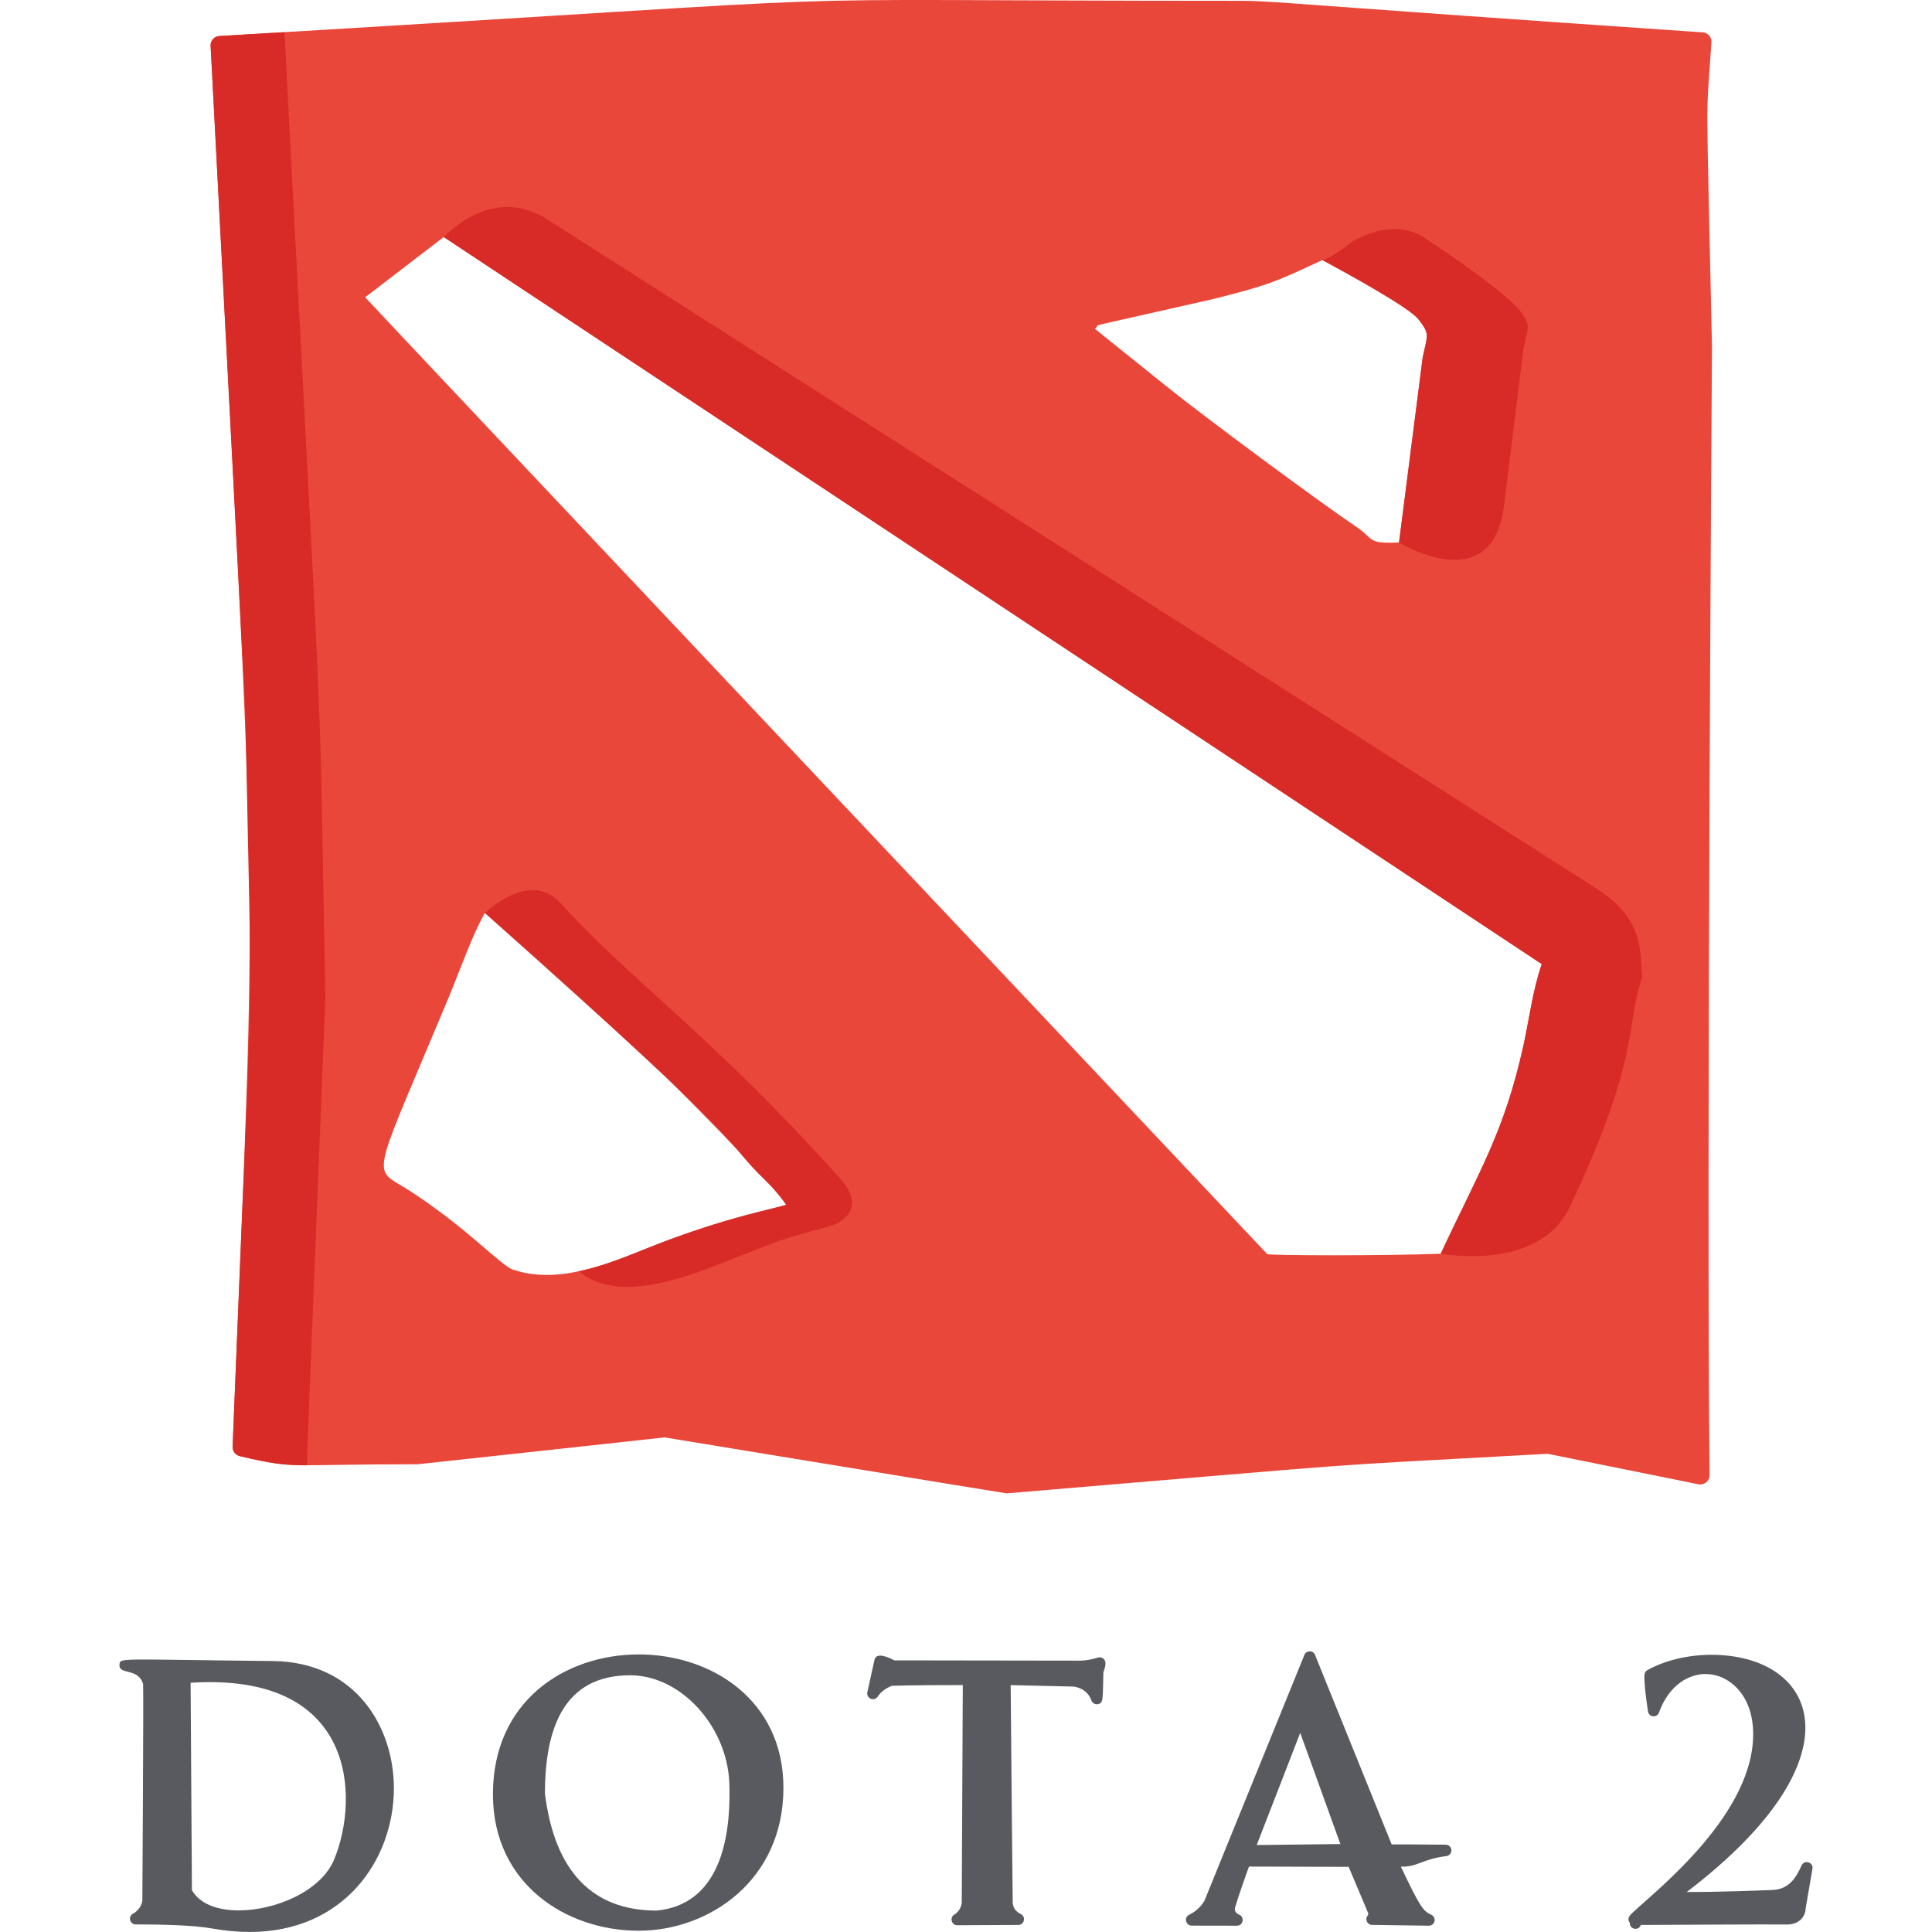 <?xml version="1.0" encoding="UTF-8"?> <svg xmlns="http://www.w3.org/2000/svg" width="50" height="50" viewBox="0 0 50 50" fill="none"> <path d="M7.055 42.987C3.021 42.947 3.107 42.893 3.092 43.086C3.072 43.355 3.582 43.151 3.704 43.587L3.704 43.591C3.717 43.978 3.686 48.889 3.684 49.194C3.68 49.225 3.646 49.413 3.44 49.526C3.381 49.558 3.351 49.627 3.368 49.692C3.385 49.758 3.444 49.804 3.511 49.804H3.542C4.164 49.804 5.005 49.822 5.482 49.908C5.819 49.969 6.149 49.999 6.463 49.999C6.463 49.999 6.463 49.999 6.463 49.999C8.9 49.999 10.184 48.137 10.194 46.297C10.201 44.718 9.223 43.009 7.055 42.987ZM4.933 43.55C9.229 43.274 9.3 46.522 8.653 48.112C8.315 48.944 7.13 49.441 6.179 49.441C5.59 49.441 5.161 49.255 4.967 48.917L4.933 43.55Z" fill="#585A60"></path> <path d="M12.757 46.437C12.757 48.754 14.654 49.967 16.527 49.967C18.344 49.967 20.275 48.671 20.275 46.27C20.275 41.696 12.757 41.579 12.757 46.437ZM14.103 46.422C14.103 44.723 14.593 43.356 16.308 43.356C17.653 43.356 18.878 44.739 18.878 46.261C18.907 47.629 18.603 49.291 16.992 49.446C15.326 49.444 14.354 48.424 14.104 46.425L14.103 46.422Z" fill="#585A60"></path> <path d="M28.415 42.898C28.267 42.945 28.087 42.977 27.967 42.977C27.844 42.977 23.411 42.97 23.145 42.97C22.961 42.874 22.675 42.757 22.631 42.959L22.447 43.795C22.431 43.865 22.468 43.935 22.534 43.963C22.599 43.991 22.676 43.968 22.715 43.908C22.795 43.787 22.915 43.696 23.082 43.628C23.512 43.611 24.663 43.609 24.917 43.609L24.89 49.236C24.89 49.245 24.879 49.44 24.697 49.55C24.57 49.627 24.625 49.825 24.774 49.825C24.775 49.825 26.352 49.817 26.354 49.817C26.509 49.817 26.558 49.606 26.419 49.537C26.289 49.472 26.221 49.376 26.209 49.25C26.203 48.988 26.164 44.528 26.156 43.61L27.77 43.648C27.785 43.649 28.125 43.669 28.246 44.008C28.27 44.075 28.338 44.115 28.408 44.105C28.564 44.081 28.535 43.969 28.556 43.271C28.59 43.195 28.618 43.089 28.606 43.016C28.592 42.926 28.502 42.87 28.415 42.898Z" fill="#585A60"></path> <path d="M37.416 47.74C37.02 47.734 36.192 47.733 36.016 47.733C36.01 47.719 34.032 42.826 34.032 42.826C33.978 42.699 33.806 42.711 33.758 42.828L31.173 49.187C31.172 49.189 31.057 49.419 30.776 49.553C30.635 49.621 30.684 49.834 30.84 49.835C30.848 49.835 32.012 49.837 32.012 49.837C32.179 49.837 32.217 49.603 32.062 49.549C31.979 49.508 31.942 49.45 31.965 49.361C32.048 49.075 32.269 48.456 32.323 48.307L34.903 48.314L35.41 49.515C35.412 49.52 35.417 49.543 35.4 49.568C35.314 49.662 35.38 49.814 35.508 49.816C35.518 49.816 36.979 49.837 36.979 49.837C37.066 49.837 37.129 49.768 37.129 49.689C37.129 49.624 37.087 49.568 37.029 49.548C36.835 49.455 36.754 49.366 36.255 48.309C36.696 48.319 36.779 48.12 37.433 48.035C37.51 48.025 37.566 47.958 37.562 47.88C37.558 47.803 37.494 47.742 37.416 47.74ZM33.65 44.846L34.689 47.724L32.524 47.749L33.65 44.846Z" fill="#585A60"></path> <path d="M46.625 48.278C46.483 48.589 46.307 48.895 45.868 48.913C45.639 48.922 44.42 48.97 43.654 48.964C48.245 45.462 47.023 42.826 44.288 42.826C43.688 42.826 43.085 42.971 42.634 43.222C42.59 43.247 42.562 43.291 42.559 43.341C42.547 43.499 42.578 43.82 42.65 44.293C42.66 44.36 42.714 44.412 42.782 44.418C42.849 44.424 42.912 44.385 42.935 44.321C43.199 43.585 43.729 43.323 44.138 43.323C44.722 43.323 45.333 43.825 45.37 44.783C45.452 46.915 42.854 48.928 42.272 49.482C42.173 49.567 42.096 49.657 42.178 49.76C42.178 49.946 42.413 49.97 42.465 49.818C42.965 49.815 45.677 49.8 46.179 49.805C46.543 49.831 46.723 49.62 46.731 49.383L46.906 48.364C46.935 48.194 46.697 48.121 46.625 48.278Z" fill="#585A60"></path> <path d="M44.306 8.975C44.154 1.782 44.144 3.337 44.292 1.095C44.301 0.962 44.201 0.847 44.068 0.838C33.357 0.106 32.951 0.021 32.121 0.021C17.51 0.02 25.181 -0.219 5.678 0.932C5.545 0.94 5.444 1.053 5.451 1.185C6.708 25.301 6.662 21.367 6.02 37.439C6.015 37.555 6.093 37.657 6.205 37.684C7.665 38.029 7.406 37.893 10.811 37.895C10.817 37.897 17.192 37.201 17.198 37.2C17.228 37.205 26.014 38.647 26.045 38.647C26.052 38.647 26.058 38.647 26.065 38.647C36.362 37.784 33.411 37.992 40.054 37.624L43.954 38.413C44.106 38.443 44.245 38.326 44.244 38.174C44.159 30.32 44.306 8.975 44.306 8.975ZM28.472 8.403C28.501 8.396 28.542 8.386 28.594 8.372L31.37 7.746C32.792 7.39 33.003 7.303 34.22 6.731H34.22C34.782 6.926 36.322 7.778 36.713 8.268C36.971 8.592 36.954 8.664 36.873 9.011C36.857 9.077 36.839 9.154 36.821 9.244C36.819 9.25 36.818 9.257 36.817 9.263L36.207 14.04C35.603 14.063 35.552 14.016 35.385 13.863C35.316 13.799 35.23 13.72 35.079 13.618C34.16 13.002 31.154 10.777 30.205 10.011L28.338 8.512L28.354 8.498C28.374 8.477 28.392 8.45 28.404 8.424C28.413 8.417 28.45 8.408 28.472 8.403ZM32.798 32.458C32.744 32.404 9.468 7.728 9.451 7.694L11.484 6.134L39.901 24.951C39.666 25.624 39.573 26.396 39.431 27.038C38.932 29.302 38.29 30.294 37.286 32.446C35.849 32.503 32.897 32.492 32.798 32.458ZM11.625 25.782C11.886 25.154 12.246 24.142 12.548 23.63C14.035 24.559 19.841 30.392 20.346 31.18C20.066 31.284 18.865 31.462 16.869 32.26C15.604 32.764 14.41 33.243 13.257 32.852C13.142 32.813 12.835 32.553 12.38 32.16C11.55 31.443 10.798 30.927 10.361 30.669C9.615 30.228 9.731 30.321 11.625 25.782Z" fill="#EA473B"></path> <path d="M8.421 25.834C8.239 16.434 8.442 21.555 7.362 0.833L5.678 0.932C5.545 0.94 5.444 1.054 5.451 1.186L6.348 18.392C6.526 27.582 6.574 23.555 6.02 37.44C6.015 37.555 6.093 37.658 6.205 37.684C7.029 37.879 7.372 37.923 7.951 37.923C7.933 37.861 7.913 38.546 8.421 25.834Z" fill="#D82B27"></path> <path d="M21.555 31.712C21.555 31.712 22.54 31.373 21.73 30.484C18.425 26.798 16.412 25.462 14.498 23.363C13.699 22.497 12.549 23.63 12.549 23.63C20.027 30.278 18.529 29.316 19.847 30.588C20.022 30.757 20.16 30.891 20.346 31.18C20.312 31.193 20.159 31.232 19.947 31.285C16.836 32.07 16.369 32.603 14.98 32.901C16.276 33.958 18.562 32.669 20.192 32.107C20.582 31.973 21.099 31.831 21.555 31.712Z" fill="#D82B27"></path> <path d="M41.316 22.994C41.316 22.994 14.148 5.668 14.148 5.668C13.238 5.088 12.257 5.367 11.484 6.135L39.901 24.951C39.666 25.624 39.573 26.396 39.431 27.038C38.932 29.303 38.29 30.294 37.286 32.446C37.286 32.446 39.86 32.94 40.645 31.199C42.486 27.28 42.061 26.541 42.499 25.304C42.447 24.606 42.544 23.777 41.316 22.994Z" fill="#D82B27"></path> <path d="M36.821 9.245C36.819 9.251 36.818 9.257 36.818 9.263L36.207 14.04C36.207 14.04 38.623 15.533 38.926 13.079C38.926 13.079 38.926 13.078 38.926 13.077L39.426 9.038C39.427 9.032 39.428 9.026 39.429 9.019C39.448 8.927 39.467 8.849 39.483 8.781C39.566 8.426 39.583 8.352 39.319 8.021C39.042 7.673 37.799 6.756 36.873 6.161C35.999 5.575 34.961 6.279 34.961 6.279C34.702 6.478 34.471 6.651 34.22 6.731C34.854 7.074 36.462 7.954 36.713 8.268C36.971 8.592 36.954 8.664 36.873 9.011C36.857 9.077 36.839 9.154 36.821 9.245Z" fill="#D82B27"></path> </svg> 